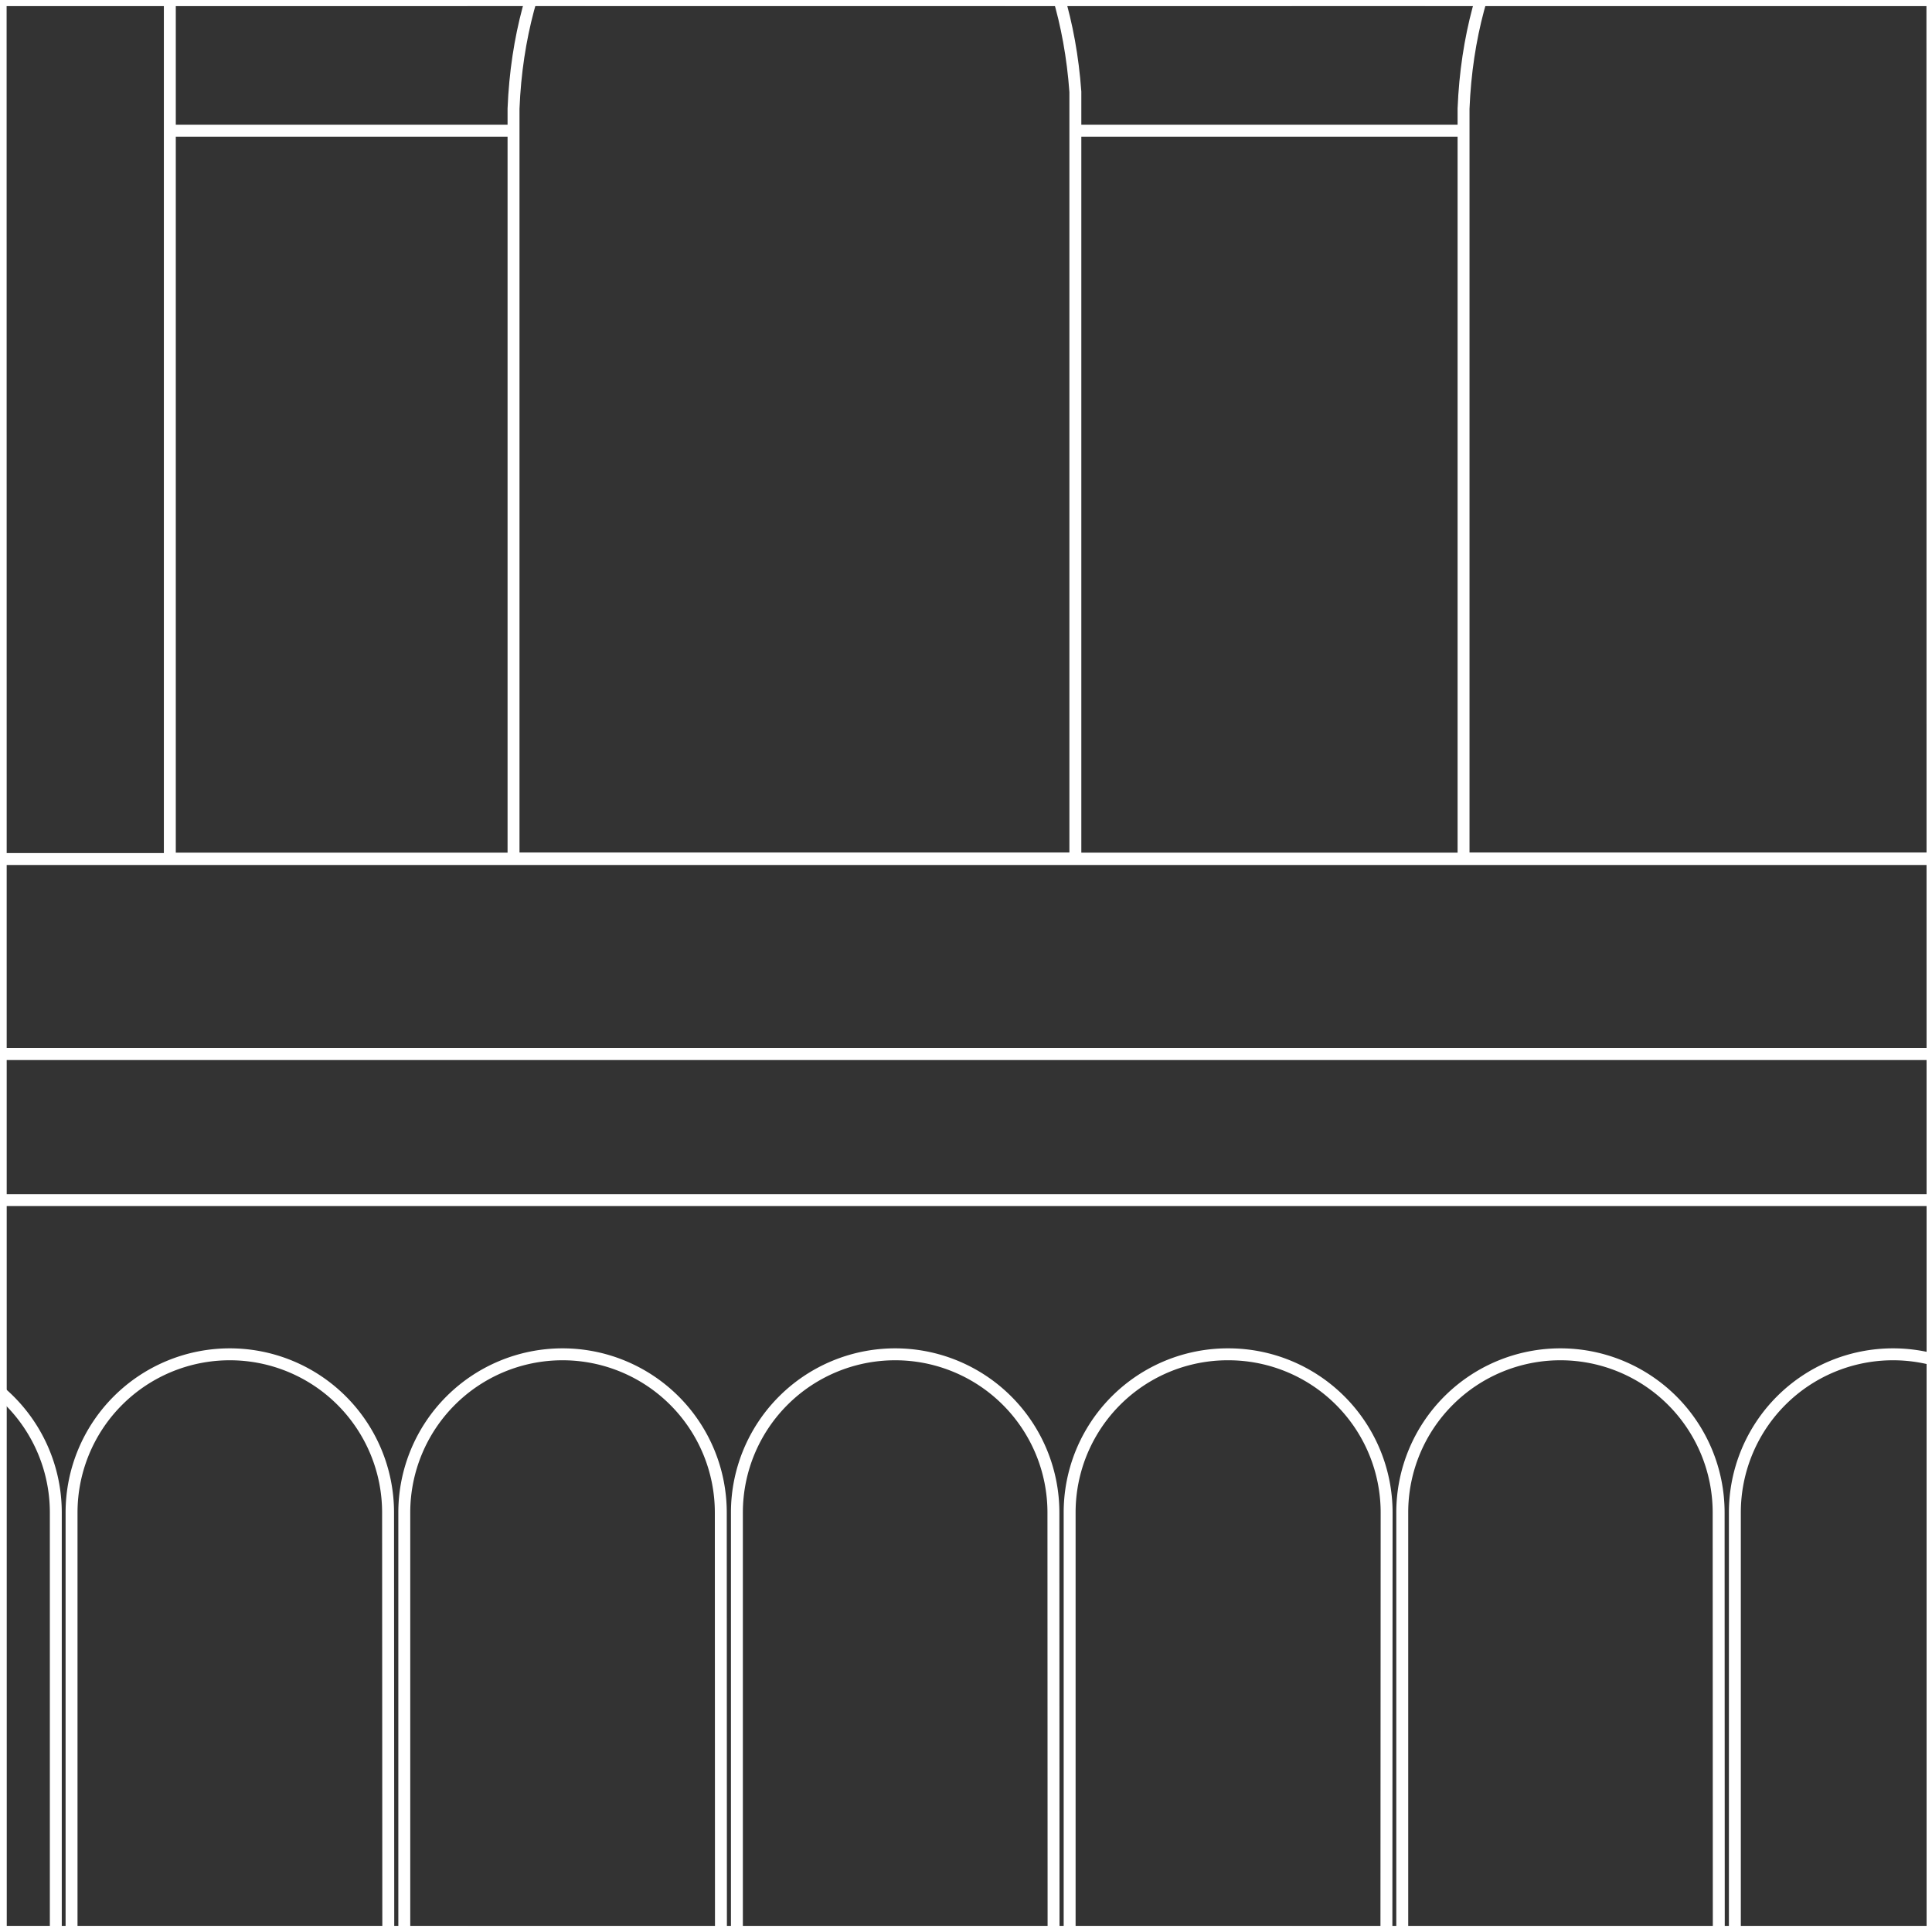 <svg id="Layer_1" data-name="Layer 1" xmlns="http://www.w3.org/2000/svg" viewBox="0 0 162 162"><rect x="0" y="0" width="162" height="162" fill="#333333" stroke="none"/><defs><style>.cls-1{fill:none;stroke:#fff;stroke-miterlimit:10;}</style></defs><polygon class="cls-1" points="-161.96 -0.02 -161.97 -161.99 0.03 -162 0.04 0 -161.96 -0.02"/><polygon class="cls-1" points="-161.95 161.99 -161.96 0.01 0.04 0 0.05 162 -161.95 161.99"/><polygon class="cls-1" points="-161.94 324 -161.95 162.01 0.05 162 0.06 324 -161.94 324"/><polygon class="cls-1" points="0.04 -0.02 0.03 -161.99 162.03 -162 162.04 0 0.04 -0.02"/><polygon class="cls-1" points="0.05 161.99 0.04 0.01 162.04 0 162.05 162 0.05 161.99"/><polygon class="cls-1" points="0.06 324 0.05 162.01 162.05 162 162.06 324 0.06 324"/><polygon class="cls-1" points="162.04 -0.02 162.03 -161.99 324.03 -162 324.04 0 162.04 -0.02"/><polygon class="cls-1" points="162.05 161.99 162.04 0.01 324.04 0 324.05 162 162.05 161.99"/><polygon class="cls-1" points="162.06 324 162.05 162.01 324.05 162 324.06 324 162.06 324"/><g id="NEW_PUZZLE" data-name="NEW PUZZLE"><path class="cls-1" d="M106.88-99.54c-24.9-.19-69.58,37.6-84,62.72A67,67,0,0,0,14.24-3.51V72H199.52v-74a67.38,67.38,0,0,0-9.29-34.48C175.41-61.2,131.69-99.35,106.88-99.54Z"/><path class="cls-1" d="M66.62-23.89c-1.43,1.28-22.59,8.74-23.56,33V72H90.17V7.7C88.48-15.88,68-22.63,66.62-23.89Z"/><path class="cls-1" d="M146.27-23.89c-1.42,1.28-22.58,8.74-23.55,33V72l47.11,0V7.7C168.13-15.88,147.67-22.63,146.27-23.89Z"/><path class="cls-1" d="M4.68,185.39H-21.88V126.82A13.27,13.27,0,0,1-8.61,113.56h0A13.27,13.27,0,0,1,4.68,126.82Z"/><path class="cls-1" d="M32.57,185.39H6V126.82a13.27,13.27,0,0,1,13.27-13.26h0a13.27,13.27,0,0,1,13.27,13.26Z"/><path class="cls-1" d="M60.46,185.39H33.9V126.82a13.27,13.27,0,0,1,13.27-13.26h0a13.27,13.27,0,0,1,13.27,13.26Z"/><path class="cls-1" d="M88.35,185.39H61.79V126.82a13.27,13.27,0,0,1,13.27-13.26h0a13.27,13.27,0,0,1,13.27,13.26Z"/><path class="cls-1" d="M116.24,185.39H89.69V126.82A13.26,13.26,0,0,1,103,113.56h0a13.27,13.27,0,0,1,13.27,13.26Z"/><path class="cls-1" d="M144.13,185.39H117.58V126.82a13.26,13.26,0,0,1,13.26-13.26h0a13.27,13.27,0,0,1,13.27,13.26Z"/><path class="cls-1" d="M172,185.39H145.47V126.82a13.26,13.26,0,0,1,13.26-13.26h0A13.27,13.27,0,0,1,172,126.82Z"/><rect class="cls-1" x="-587.86" y="88.37" width="851.72" height="12.26"/><polygon class="cls-1" points="278.16 72.03 -602.16 72.03 -602.16 88.37 -587.86 88.37 263.86 88.37 278.16 88.37 278.16 72.03"/><line class="cls-1" x1="43.18" y1="10.96" x2="14.71" y2="10.96"/><line class="cls-1" x1="122.84" y1="10.96" x2="90.2" y2="10.96"/><polygon class="cls-1" points="277.61 61.33 277.61 -114.57 296.16 -114.57 296.16 -311.38 290.52 -311.38 290.52 -545.41 275.19 -545.41 275.19 -596.7 -64.49 -596.7 -64.49 -545.41 -79.82 -545.41 -79.82 -307.71 -98.99 -307.71 -232.56 -307.71 -243.1 -307.71 -243.1 -546.37 -258.44 -546.37 -258.44 -597.66 -598.11 -597.66 -598.11 -546.37 -613.45 -546.37 -613.45 -322.89 -620.16 -322.89 -620.16 -114.57 -602.91 -114.57 -602.91 61.33 -620.16 61.33 -620.16 209.64 -602.91 209.64 -602.91 435.66 -305.79 435.66 -301.95 435.66 -25.77 435.66 -20.02 435.66 275.19 435.66 275.19 209.64 292.44 209.64 292.44 61.33 277.61 61.33"/></g></svg>
